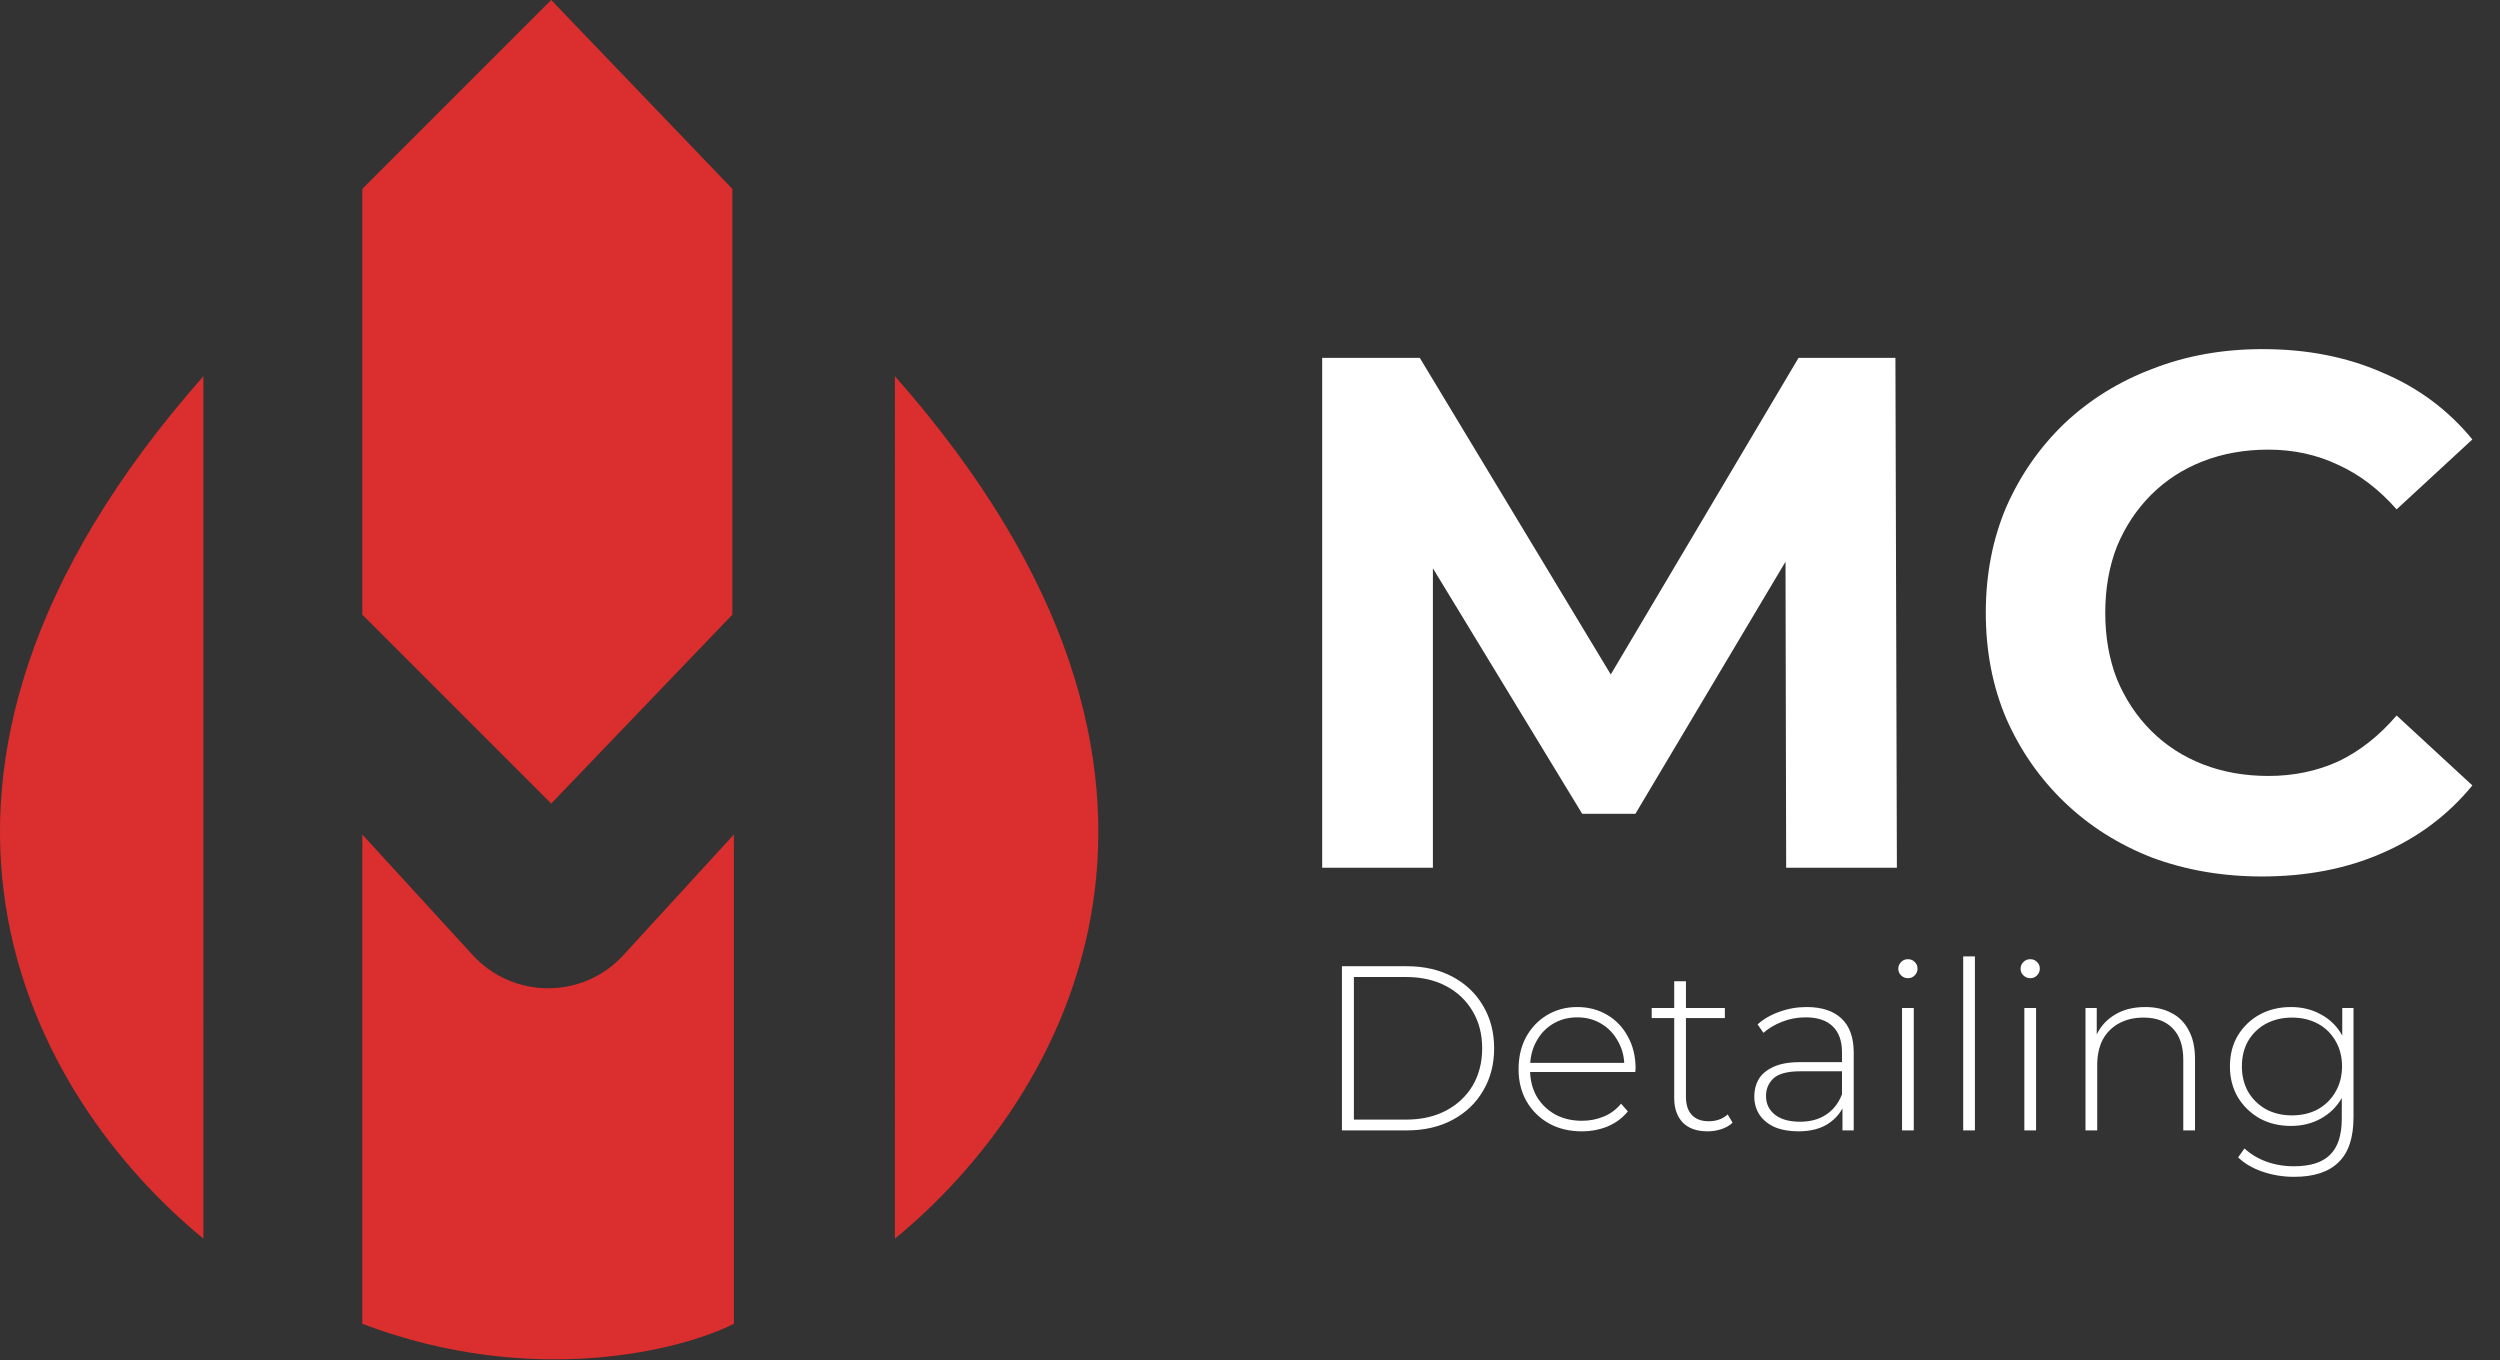 <?xml version="1.0" encoding="UTF-8"?> <svg xmlns="http://www.w3.org/2000/svg" width="533" height="290" viewBox="0 0 533 290" fill="none"><rect x="0" y="0" width="533" height="290" fill="#333333" stroke="none"/><path d="M43.365 80.213L43.369 264.075C6.975 234.246 -32.593 166.243 43.365 80.213Z" fill="#DB2E2E"></path><path d="M190.801 80.213L190.797 264.075C227.191 234.246 266.759 166.243 190.801 80.213Z" fill="#DB2E2E"></path><path d="M77.242 177.922V282.232C113.421 295.964 145.132 287.953 156.465 282.232V177.922L132.918 203.627C124.283 213.054 109.424 213.054 100.789 203.627L77.242 177.922Z" fill="#DB2E2E"></path><path d="M77.242 40.272L117.514 0L156.135 40.272V131.047L117.514 171.319L77.242 131.047V40.272Z" fill="#DB2E2E"></path><path d="M281.889 185V76.296H302.698L348.975 153.01H337.95L383.45 76.296H404.104L404.415 185H380.81L380.655 112.479H385.003L348.665 173.508H337.328L300.214 112.479H305.494V185H281.889ZM482.228 186.864C473.842 186.864 466.026 185.518 458.779 182.826C451.636 180.031 445.424 176.097 440.144 171.024C434.864 165.951 430.723 159.998 427.721 153.165C424.822 146.332 423.372 138.827 423.372 130.648C423.372 122.469 424.822 114.963 427.721 108.13C430.723 101.298 434.864 95.345 440.144 90.272C445.527 85.199 451.791 81.317 458.934 78.625C466.078 75.83 473.894 74.432 482.383 74.432C491.804 74.432 500.294 76.088 507.851 79.401C515.512 82.611 521.931 87.373 527.107 93.688L510.957 108.596C507.23 104.352 503.089 101.194 498.534 99.124C493.978 96.949 489.009 95.862 483.626 95.862C478.553 95.862 473.894 96.691 469.649 98.347C465.405 100.004 461.73 102.385 458.624 105.49C455.518 108.596 453.085 112.272 451.325 116.516C449.668 120.761 448.84 125.471 448.84 130.648C448.84 135.824 449.668 140.535 451.325 144.779C453.085 149.024 455.518 152.699 458.624 155.805C461.73 158.911 465.405 161.292 469.649 162.949C473.894 164.605 478.553 165.433 483.626 165.433C489.009 165.433 493.978 164.398 498.534 162.327C503.089 160.153 507.23 156.892 510.957 152.544L527.107 167.452C521.931 173.767 515.512 178.581 507.851 181.894C500.294 185.207 491.753 186.864 482.228 186.864Z" fill="white"></path><path d="M286.1 241V206H299.95C303.65 206 306.9 206.75 309.7 208.25C312.5 209.75 314.667 211.817 316.2 214.45C317.767 217.083 318.55 220.1 318.55 223.5C318.55 226.9 317.767 229.917 316.2 232.55C314.667 235.183 312.5 237.25 309.7 238.75C306.9 240.25 303.65 241 299.95 241H286.1ZM288.65 238.7H299.75C303.05 238.7 305.917 238.05 308.35 236.75C310.783 235.45 312.667 233.667 314 231.4C315.333 229.1 316 226.467 316 223.5C316 220.533 315.333 217.917 314 215.65C312.667 213.35 310.783 211.55 308.35 210.25C305.917 208.95 303.05 208.3 299.75 208.3H288.65V238.7ZM337.209 241.2C334.575 241.2 332.242 240.633 330.209 239.5C328.209 238.367 326.625 236.8 325.459 234.8C324.325 232.8 323.759 230.517 323.759 227.95C323.759 225.35 324.292 223.067 325.359 221.1C326.459 219.1 327.959 217.533 329.859 216.4C331.759 215.267 333.892 214.7 336.259 214.7C338.625 214.7 340.742 215.25 342.609 216.35C344.509 217.45 345.992 219 347.059 221C348.159 222.967 348.709 225.25 348.709 227.85C348.709 227.95 348.692 228.067 348.659 228.2C348.659 228.3 348.659 228.417 348.659 228.55H325.609V226.6H347.309L346.309 227.55C346.342 225.517 345.909 223.7 345.009 222.1C344.142 220.467 342.959 219.2 341.459 218.3C339.959 217.367 338.225 216.9 336.259 216.9C334.325 216.9 332.592 217.367 331.059 218.3C329.559 219.2 328.375 220.467 327.509 222.1C326.642 223.7 326.209 225.533 326.209 227.6V228.05C326.209 230.183 326.675 232.083 327.609 233.75C328.575 235.383 329.892 236.667 331.559 237.6C333.225 238.5 335.125 238.95 337.259 238.95C338.925 238.95 340.475 238.65 341.909 238.05C343.375 237.45 344.609 236.533 345.609 235.3L347.059 236.95C345.925 238.35 344.492 239.417 342.759 240.15C341.059 240.85 339.209 241.2 337.209 241.2ZM364.043 241.2C361.743 241.2 359.976 240.567 358.743 239.3C357.543 238.033 356.943 236.3 356.943 234.1V209.2H359.443V233.85C359.443 235.517 359.859 236.8 360.693 237.7C361.526 238.6 362.726 239.05 364.293 239.05C365.926 239.05 367.276 238.567 368.343 237.6L369.393 239.35C368.726 239.983 367.909 240.45 366.943 240.75C366.009 241.05 365.043 241.2 364.043 241.2ZM352.143 217.05V214.9H367.743V217.05H352.143ZM392.814 241V235.05L392.714 234.15V224.35C392.714 221.917 392.048 220.067 390.714 218.8C389.414 217.533 387.498 216.9 384.964 216.9C383.164 216.9 381.481 217.217 379.914 217.85C378.381 218.45 377.064 219.233 375.964 220.2L374.714 218.4C376.014 217.233 377.581 216.333 379.414 215.7C381.248 215.033 383.164 214.7 385.164 214.7C388.398 214.7 390.881 215.517 392.614 217.15C394.348 218.783 395.214 221.217 395.214 224.45V241H392.814ZM383.414 241.2C381.481 241.2 379.798 240.9 378.364 240.3C376.964 239.667 375.881 238.783 375.114 237.65C374.381 236.517 374.014 235.217 374.014 233.75C374.014 232.417 374.314 231.217 374.914 230.15C375.548 229.05 376.581 228.167 378.014 227.5C379.448 226.8 381.364 226.45 383.764 226.45H393.364V228.4H383.814C381.114 228.4 379.214 228.9 378.114 229.9C377.048 230.9 376.514 232.15 376.514 233.65C376.514 235.317 377.148 236.65 378.414 237.65C379.681 238.65 381.464 239.15 383.764 239.15C385.964 239.15 387.814 238.65 389.314 237.65C390.848 236.65 391.981 235.2 392.714 233.3L393.414 235C392.714 236.9 391.514 238.417 389.814 239.55C388.148 240.65 386.014 241.2 383.414 241.2ZM405.515 241V214.9H408.015V241H405.515ZM406.765 208.55C406.198 208.55 405.715 208.35 405.315 207.95C404.915 207.55 404.715 207.083 404.715 206.55C404.715 205.983 404.915 205.5 405.315 205.1C405.715 204.7 406.198 204.5 406.765 204.5C407.365 204.5 407.848 204.7 408.215 205.1C408.615 205.467 408.815 205.933 408.815 206.5C408.815 207.067 408.615 207.55 408.215 207.95C407.848 208.35 407.365 208.55 406.765 208.55ZM418.552 241V203.9H421.052V241H418.552ZM431.589 241V214.9H434.089V241H431.589ZM432.839 208.55C432.272 208.55 431.789 208.35 431.389 207.95C430.989 207.55 430.789 207.083 430.789 206.55C430.789 205.983 430.989 205.5 431.389 205.1C431.789 204.7 432.272 204.5 432.839 204.5C433.439 204.5 433.922 204.7 434.289 205.1C434.689 205.467 434.889 205.933 434.889 206.5C434.889 207.067 434.689 207.55 434.289 207.95C433.922 208.35 433.439 208.55 432.839 208.55ZM457.376 214.7C459.51 214.7 461.36 215.117 462.926 215.95C464.526 216.75 465.76 217.983 466.626 219.65C467.526 221.283 467.976 223.317 467.976 225.75V241H465.476V225.95C465.476 223.017 464.726 220.783 463.226 219.25C461.76 217.717 459.693 216.95 457.026 216.95C454.993 216.95 453.226 217.367 451.726 218.2C450.226 219.033 449.076 220.2 448.276 221.7C447.51 223.2 447.126 225 447.126 227.1V241H444.626V214.9H447.026V222.15L446.676 221.35C447.476 219.283 448.793 217.667 450.626 216.5C452.46 215.3 454.71 214.7 457.376 214.7ZM489.119 250.9C486.752 250.9 484.502 250.533 482.369 249.8C480.235 249.067 478.502 248.05 477.169 246.75L478.519 244.85C479.819 246.05 481.369 246.983 483.169 247.65C485.002 248.317 486.969 248.65 489.069 248.65C492.569 248.65 495.135 247.833 496.769 246.2C498.435 244.567 499.269 242 499.269 238.5V231.25L499.769 227.35L499.369 223.45V214.9H501.769V238.2C501.769 242.567 500.702 245.767 498.569 247.8C496.469 249.867 493.319 250.9 489.119 250.9ZM488.419 240.05C485.952 240.05 483.735 239.517 481.769 238.45C479.835 237.35 478.285 235.85 477.119 233.95C475.985 232.017 475.419 229.817 475.419 227.35C475.419 224.85 475.985 222.65 477.119 220.75C478.285 218.85 479.835 217.367 481.769 216.3C483.735 215.233 485.952 214.7 488.419 214.7C490.785 214.7 492.902 215.217 494.769 216.25C496.669 217.25 498.169 218.7 499.269 220.6C500.369 222.467 500.919 224.717 500.919 227.35C500.919 229.95 500.369 232.2 499.269 234.1C498.169 236 496.669 237.467 494.769 238.5C492.902 239.533 490.785 240.05 488.419 240.05ZM488.619 237.8C490.719 237.8 492.569 237.367 494.169 236.5C495.769 235.6 497.019 234.367 497.919 232.8C498.852 231.2 499.319 229.383 499.319 227.35C499.319 225.283 498.852 223.467 497.919 221.9C497.019 220.333 495.769 219.117 494.169 218.25C492.569 217.383 490.719 216.95 488.619 216.95C486.585 216.95 484.752 217.383 483.119 218.25C481.519 219.117 480.252 220.333 479.319 221.9C478.419 223.467 477.969 225.283 477.969 227.35C477.969 229.383 478.419 231.2 479.319 232.8C480.252 234.367 481.519 235.6 483.119 236.5C484.752 237.367 486.585 237.8 488.619 237.8Z" fill="white"></path></svg> 